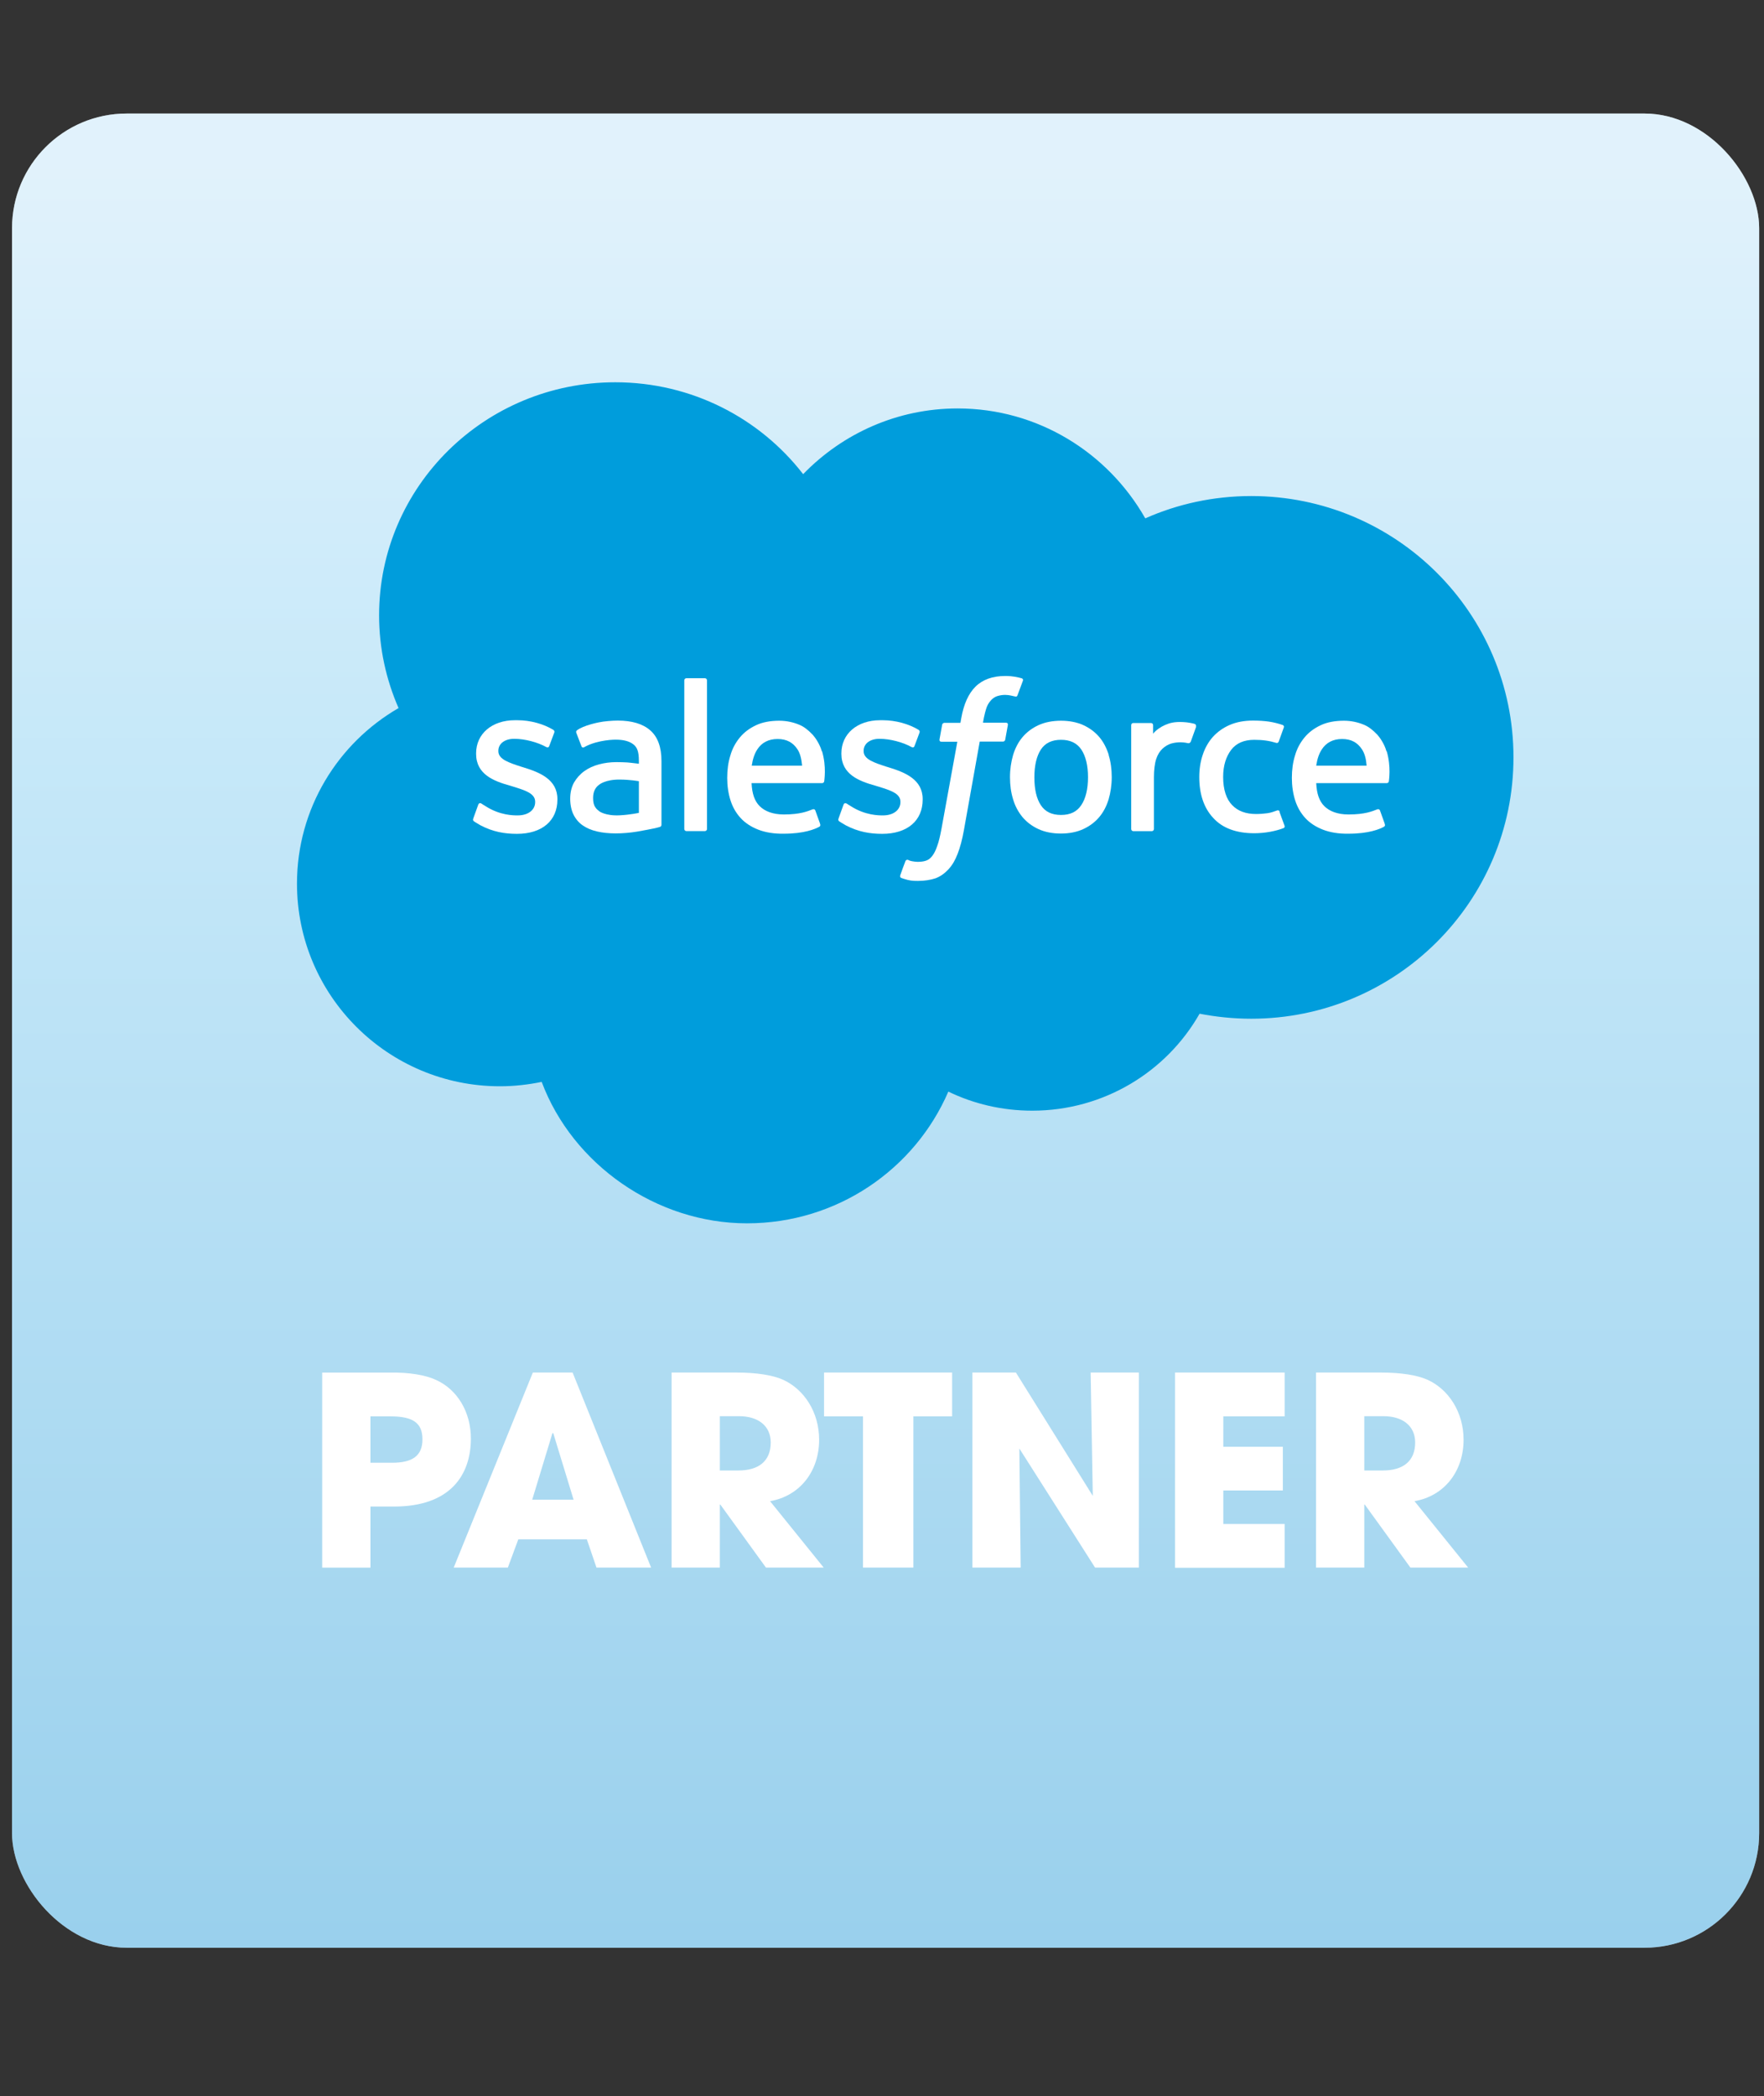 <svg xmlns="http://www.w3.org/2000/svg" width="101" height="120" viewBox="0 0 101 120" fill="none"><rect x="0" y="0" width="101" height="120" fill="#333333" stroke="none"/><g clip-path="url(#clip0_67138_26134)"><rect x="0.689" y="6.5" width="100.034" height="105" rx="6.564" fill="white"></rect><path opacity="0.5" d="M94.467 6.5H6.946C3.49 6.5 0.689 9.267 0.689 12.68V105.32C0.689 108.733 3.49 111.5 6.946 111.5H94.467C97.922 111.5 100.723 108.733 100.723 105.32V12.68C100.723 9.267 97.922 6.5 94.467 6.5Z" fill="url(#paint0_linear_67138_26134)"></path><path d="M46 27.129C48.248 24.817 51.376 23.382 54.831 23.382C59.43 23.382 63.438 25.917 65.574 29.674C67.428 28.85 69.489 28.397 71.643 28.397C79.931 28.397 86.656 35.095 86.656 43.357C86.656 51.619 79.931 58.318 71.643 58.318C70.631 58.318 69.638 58.216 68.683 58.031C66.801 61.343 63.214 63.582 59.102 63.582C57.379 63.582 55.749 63.193 54.298 62.49C52.387 66.922 47.948 70.031 42.769 70.031C37.59 70.031 32.785 66.663 31.015 61.935C30.247 62.092 29.441 62.185 28.627 62.185C22.211 62.185 17.004 56.995 17.004 50.583C17.004 46.29 19.345 42.543 22.82 40.535C22.108 38.907 21.705 37.112 21.705 35.225C21.705 27.851 27.765 21.884 35.229 21.884C39.612 21.884 43.508 23.947 45.981 27.139L46 27.129Z" fill="#009DDC"></path><path d="M27.101 46.855C27.054 46.966 27.119 46.993 27.129 47.012C27.26 47.105 27.391 47.169 27.522 47.252C28.234 47.623 28.899 47.734 29.601 47.734C31.034 47.734 31.915 46.984 31.915 45.772V45.745C31.915 44.625 30.913 44.218 29.976 43.931L29.854 43.894C29.142 43.663 28.534 43.468 28.534 43.006V42.978C28.534 42.58 28.89 42.294 29.442 42.294C30.06 42.294 30.791 42.497 31.259 42.756C31.259 42.756 31.399 42.849 31.446 42.71C31.474 42.636 31.709 42.007 31.737 41.933C31.765 41.859 31.718 41.803 31.671 41.775C31.137 41.452 30.388 41.23 29.62 41.23H29.48C28.168 41.23 27.26 42.007 27.26 43.126V43.154C27.26 44.329 28.271 44.718 29.208 44.977L29.358 45.023C30.041 45.236 30.641 45.411 30.641 45.892V45.92C30.641 46.355 30.257 46.679 29.639 46.679C29.395 46.679 28.627 46.679 27.803 46.152C27.7 46.096 27.644 46.05 27.569 46.004C27.532 45.976 27.428 45.939 27.382 46.068L27.101 46.846V46.855Z" fill="white"></path><path d="M48.015 46.855C47.968 46.966 48.033 46.993 48.043 47.012C48.174 47.105 48.305 47.169 48.436 47.252C49.148 47.623 49.813 47.734 50.515 47.734C51.948 47.734 52.829 46.984 52.829 45.772V45.745C52.829 44.625 51.827 44.218 50.89 43.931L50.768 43.894C50.056 43.663 49.448 43.468 49.448 43.006V42.978C49.448 42.58 49.804 42.294 50.356 42.294C50.974 42.294 51.705 42.497 52.173 42.756C52.173 42.756 52.313 42.849 52.36 42.71C52.389 42.636 52.623 42.007 52.651 41.933C52.679 41.859 52.632 41.803 52.585 41.775C52.051 41.452 51.302 41.23 50.534 41.23H50.394C49.082 41.23 48.174 42.007 48.174 43.126V43.154C48.174 44.329 49.185 44.718 50.122 44.977L50.272 45.023C50.956 45.236 51.555 45.411 51.555 45.892V45.92C51.555 46.355 51.171 46.679 50.553 46.679C50.309 46.679 49.541 46.679 48.717 46.152C48.614 46.096 48.558 46.05 48.483 46.004C48.455 45.985 48.333 45.939 48.296 46.068L48.015 46.846V46.855Z" fill="white"></path><path d="M63.485 43.221C63.363 42.832 63.185 42.481 62.942 42.194C62.698 41.907 62.389 41.676 62.024 41.509C61.659 41.343 61.228 41.259 60.75 41.259C60.273 41.259 59.832 41.343 59.467 41.509C59.102 41.676 58.793 41.907 58.549 42.194C58.306 42.481 58.128 42.823 58.006 43.221C57.894 43.609 57.828 44.035 57.828 44.488C57.828 44.942 57.884 45.367 58.006 45.756C58.118 46.144 58.306 46.487 58.549 46.783C58.793 47.069 59.102 47.301 59.467 47.467C59.832 47.634 60.263 47.717 60.741 47.717C61.218 47.717 61.649 47.634 62.014 47.467C62.38 47.301 62.689 47.069 62.932 46.783C63.176 46.496 63.354 46.154 63.476 45.756C63.588 45.367 63.654 44.942 63.654 44.488C63.654 44.035 63.597 43.609 63.476 43.221M62.295 44.488C62.295 45.173 62.164 45.709 61.911 46.089C61.659 46.468 61.284 46.653 60.75 46.653C60.216 46.653 59.842 46.468 59.598 46.098C59.345 45.719 59.224 45.182 59.224 44.498C59.224 43.813 59.355 43.276 59.598 42.906C59.842 42.536 60.226 42.351 60.75 42.351C61.275 42.351 61.659 42.536 61.911 42.906C62.164 43.285 62.295 43.822 62.295 44.498" fill="white"></path><path fill-rule="evenodd" clip-rule="evenodd" d="M73.274 46.469C73.236 46.358 73.124 46.395 73.124 46.395C72.946 46.46 72.768 46.525 72.572 46.553C72.375 46.58 72.15 46.599 71.916 46.599C71.335 46.599 70.876 46.432 70.549 46.09C70.221 45.757 70.033 45.211 70.033 44.48C70.033 43.814 70.202 43.314 70.492 42.926C70.783 42.546 71.223 42.352 71.813 42.352C72.309 42.352 72.684 42.408 73.077 42.528C73.077 42.528 73.171 42.565 73.218 42.445C73.321 42.158 73.396 41.954 73.508 41.64C73.536 41.547 73.461 41.51 73.433 41.501C73.283 41.446 72.918 41.344 72.637 41.307C72.375 41.27 72.075 41.251 71.738 41.251C71.242 41.251 70.792 41.334 70.408 41.501C70.024 41.667 69.706 41.899 69.443 42.186C69.191 42.472 68.994 42.815 68.863 43.213C68.732 43.601 68.666 44.027 68.666 44.48C68.666 45.461 68.928 46.247 69.462 46.821C69.987 47.404 70.783 47.7 71.813 47.7C72.422 47.7 73.049 47.58 73.499 47.404C73.499 47.404 73.583 47.367 73.546 47.265L73.255 46.469H73.274Z" fill="white"></path><path fill-rule="evenodd" clip-rule="evenodd" d="M79.38 42.999C79.277 42.619 79.024 42.24 78.865 42.064C78.603 41.787 78.35 41.592 78.097 41.491C77.769 41.352 77.376 41.259 76.945 41.259C76.439 41.259 75.98 41.343 75.615 41.518C75.24 41.694 74.931 41.925 74.688 42.221C74.444 42.518 74.257 42.86 74.145 43.258C74.023 43.646 73.967 44.081 73.967 44.535C73.967 44.988 74.032 45.423 74.154 45.811C74.276 46.2 74.472 46.542 74.735 46.829C74.997 47.116 75.344 47.338 75.746 47.495C76.149 47.652 76.645 47.736 77.207 47.726C78.378 47.726 78.987 47.467 79.24 47.329C79.287 47.301 79.324 47.264 79.277 47.134L79.015 46.403C78.977 46.292 78.865 46.329 78.865 46.329C78.575 46.44 78.163 46.625 77.207 46.625C76.58 46.625 76.121 46.44 75.831 46.154C75.531 45.858 75.39 45.432 75.362 44.831H79.399C79.399 44.831 79.502 44.831 79.521 44.729C79.521 44.682 79.661 43.905 79.399 43.008L79.38 42.999ZM75.362 43.831C75.418 43.452 75.522 43.138 75.69 42.888C75.934 42.518 76.318 42.305 76.842 42.305C77.367 42.305 77.722 42.508 77.975 42.888C78.144 43.138 78.219 43.461 78.247 43.831H75.372H75.362Z" fill="white"></path><path fill-rule="evenodd" clip-rule="evenodd" d="M47.05 42.999C46.947 42.619 46.694 42.24 46.535 42.064C46.273 41.787 46.02 41.592 45.767 41.491C45.439 41.352 45.046 41.259 44.615 41.259C44.109 41.259 43.65 41.343 43.285 41.518C42.91 41.694 42.601 41.925 42.358 42.221C42.114 42.518 41.927 42.86 41.815 43.258C41.693 43.646 41.637 44.081 41.637 44.535C41.637 44.988 41.702 45.423 41.824 45.811C41.946 46.2 42.142 46.542 42.405 46.829C42.667 47.116 43.014 47.338 43.416 47.495C43.819 47.652 44.315 47.736 44.877 47.726C46.038 47.726 46.657 47.467 46.91 47.329C46.956 47.301 46.994 47.264 46.947 47.134L46.685 46.403C46.647 46.292 46.535 46.329 46.535 46.329C46.245 46.44 45.833 46.625 44.877 46.625C44.25 46.625 43.791 46.44 43.501 46.154C43.201 45.858 43.06 45.432 43.032 44.831H47.069C47.069 44.831 47.172 44.831 47.191 44.729C47.191 44.682 47.331 43.905 47.069 43.008L47.05 42.999ZM43.042 43.831C43.098 43.452 43.201 43.138 43.369 42.888C43.613 42.518 43.997 42.305 44.521 42.305C45.046 42.305 45.402 42.508 45.655 42.888C45.823 43.138 45.889 43.461 45.926 43.831H43.051H43.042Z" fill="white"></path><path d="M35.915 43.647C35.746 43.638 35.54 43.629 35.288 43.629C34.941 43.629 34.604 43.675 34.295 43.758C33.976 43.842 33.695 43.971 33.452 44.147C33.208 44.323 33.012 44.545 32.862 44.804C32.721 45.063 32.647 45.377 32.647 45.72C32.647 46.062 32.712 46.377 32.834 46.627C32.956 46.876 33.133 47.089 33.358 47.246C33.583 47.404 33.864 47.524 34.182 47.598C34.501 47.672 34.857 47.709 35.25 47.709C35.662 47.709 36.074 47.672 36.477 47.607C36.87 47.542 37.357 47.441 37.498 47.413C37.629 47.385 37.779 47.339 37.779 47.339C37.882 47.311 37.873 47.209 37.873 47.209V43.564C37.873 42.769 37.657 42.176 37.226 41.806C36.805 41.436 36.177 41.251 35.372 41.251C35.072 41.251 34.585 41.288 34.285 41.353C34.285 41.353 33.405 41.52 33.04 41.806C33.04 41.806 32.956 41.852 33.002 41.964L33.293 42.722C33.33 42.824 33.424 42.787 33.424 42.787C33.424 42.787 33.452 42.778 33.489 42.75C34.267 42.334 35.25 42.343 35.25 42.343C35.69 42.343 36.018 42.426 36.252 42.602C36.477 42.769 36.58 43.018 36.58 43.555V43.721C36.233 43.675 35.915 43.647 35.915 43.647ZM34.314 46.441C34.154 46.321 34.136 46.284 34.079 46.201C33.995 46.081 33.958 45.905 33.958 45.683C33.958 45.331 34.079 45.081 34.314 44.915C34.314 44.915 34.66 44.619 35.484 44.628C36.065 44.628 36.58 44.721 36.58 44.721V46.534C36.58 46.534 36.065 46.645 35.494 46.673C34.669 46.719 34.304 46.441 34.314 46.441Z" fill="white"></path><path fill-rule="evenodd" clip-rule="evenodd" d="M68.476 41.595C68.504 41.503 68.439 41.466 68.42 41.447C68.355 41.419 68.008 41.345 67.746 41.336C67.24 41.308 66.959 41.392 66.706 41.503C66.453 41.614 66.182 41.799 66.023 42.002V41.512C66.023 41.447 65.976 41.392 65.91 41.392H64.88C64.814 41.392 64.768 41.447 64.768 41.512V47.461C64.768 47.526 64.824 47.581 64.889 47.581H65.948C66.013 47.581 66.069 47.526 66.069 47.461V44.491C66.069 44.093 66.116 43.695 66.201 43.446C66.285 43.196 66.407 43.001 66.556 42.863C66.706 42.724 66.875 42.622 67.053 42.567C67.24 42.511 67.446 42.493 67.596 42.493C67.811 42.493 68.036 42.548 68.036 42.548C68.111 42.548 68.158 42.511 68.186 42.437C68.252 42.252 68.448 41.706 68.486 41.604L68.476 41.595Z" fill="white"></path><path fill-rule="evenodd" clip-rule="evenodd" d="M58.522 38.836C58.391 38.799 58.279 38.771 58.119 38.743C57.96 38.716 57.782 38.697 57.567 38.697C56.836 38.697 56.265 38.901 55.853 39.308C55.45 39.706 55.179 40.316 55.038 41.112L54.991 41.38H54.073C54.073 41.38 53.961 41.38 53.942 41.501L53.792 42.333C53.783 42.416 53.821 42.463 53.924 42.463H54.813L53.905 47.45C53.83 47.847 53.755 48.181 53.661 48.43C53.577 48.68 53.483 48.865 53.38 48.995C53.277 49.124 53.184 49.217 53.015 49.272C52.875 49.319 52.715 49.337 52.538 49.337C52.444 49.337 52.313 49.319 52.21 49.3C52.116 49.282 52.06 49.263 51.994 49.226C51.994 49.226 51.891 49.189 51.844 49.291C51.807 49.374 51.573 50.022 51.545 50.105C51.517 50.188 51.554 50.244 51.61 50.262C51.732 50.308 51.816 50.327 51.975 50.373C52.2 50.429 52.388 50.429 52.566 50.429C52.94 50.429 53.277 50.373 53.558 50.281C53.839 50.179 54.083 50.003 54.308 49.763C54.542 49.504 54.691 49.235 54.832 48.874C54.972 48.514 55.094 48.06 55.188 47.533L56.096 42.453H57.426C57.426 42.453 57.539 42.453 57.557 42.333L57.707 41.501C57.717 41.417 57.679 41.371 57.576 41.371H56.284C56.284 41.371 56.349 40.89 56.499 40.474C56.565 40.298 56.677 40.15 56.78 40.048C56.883 39.946 56.995 39.882 57.117 39.844C57.248 39.807 57.389 39.78 57.548 39.78C57.67 39.78 57.792 39.798 57.876 39.817C57.998 39.844 58.054 39.854 58.082 39.863C58.213 39.9 58.232 39.863 58.26 39.798L58.569 38.966C58.597 38.873 58.522 38.836 58.494 38.827L58.522 38.836Z" fill="white"></path><path d="M39.301 38.825H40.359C40.425 38.825 40.481 38.881 40.481 38.946V47.458C40.481 47.522 40.425 47.578 40.359 47.578H39.301C39.236 47.578 39.18 47.522 39.18 47.458V38.946C39.18 38.881 39.236 38.825 39.301 38.825Z" fill="white"></path><path d="M18.447 89.741V78.574H22.268C23.477 78.555 24.376 78.722 24.975 79C26.193 79.555 26.961 80.841 26.961 82.349C26.961 84.421 25.799 86.244 22.559 86.244H21.21V89.741H18.447ZM22.446 83.737C23.608 83.737 24.188 83.348 24.188 82.395C24.188 81.442 23.626 81.081 22.343 81.081H21.21V83.737H22.446Z" fill="white"></path><path d="M34.153 89.74L33.6 88.121H29.676L29.077 89.74H25.977L30.509 78.573H32.785L37.281 89.74H34.153ZM31.68 82.051L31.633 82.033L30.472 85.854H32.842L31.68 82.051Z" fill="white"></path><path d="M43.857 89.74L41.244 86.131H41.216V89.74H38.453V78.573H42.153C43.333 78.573 44.232 78.721 44.822 78.98C46.039 79.526 46.901 80.839 46.901 82.421C46.901 84.189 45.833 85.632 44.091 85.937L47.163 89.74H43.866H43.857ZM42.284 84.179C43.426 84.179 44.129 83.652 44.129 82.579C44.129 81.617 43.398 81.071 42.312 81.071H41.216V84.179H42.284Z" fill="white"></path><path d="M49.411 89.74V81.08H47.182V78.573H54.515V81.08H52.295V89.74H49.411Z" fill="white"></path><path d="M62.7 89.74L58.364 82.921L58.439 89.74H55.676V78.573H58.167L62.569 85.632L62.447 78.573H65.21V89.74H62.709H62.7Z" fill="white"></path><path d="M67.279 89.74V78.573H73.554V81.08H70.042V82.819H73.451V85.326H70.042V87.242H73.554V89.749H67.279V89.74Z" fill="white"></path><path d="M80.755 89.74L78.142 86.131H78.114V89.74H75.352V78.573H79.051C80.231 78.573 81.13 78.721 81.72 78.98C82.938 79.526 83.799 80.839 83.799 82.421C83.799 84.189 82.732 85.632 80.99 85.937L84.062 89.74H80.765H80.755ZM79.182 84.179C80.325 84.179 81.027 83.652 81.027 82.579C81.027 81.617 80.297 81.071 79.21 81.071H78.114V84.179H79.182Z" fill="white"></path></g><defs><linearGradient id="paint0_linear_67138_26134" x1="50.711" y1="6.5" x2="50.711" y2="111.5" gradientUnits="userSpaceOnUse"><stop offset="0.03" stop-color="#C4E6F9"></stop><stop offset="0.34" stop-color="#8FD3F4"></stop><stop offset="1" stop-color="#35A2DB"></stop></linearGradient><clipPath id="clip0_67138_26134"><rect x="0.689" y="6.5" width="100.034" height="105" rx="6.564" fill="white"></rect></clipPath></defs></svg>